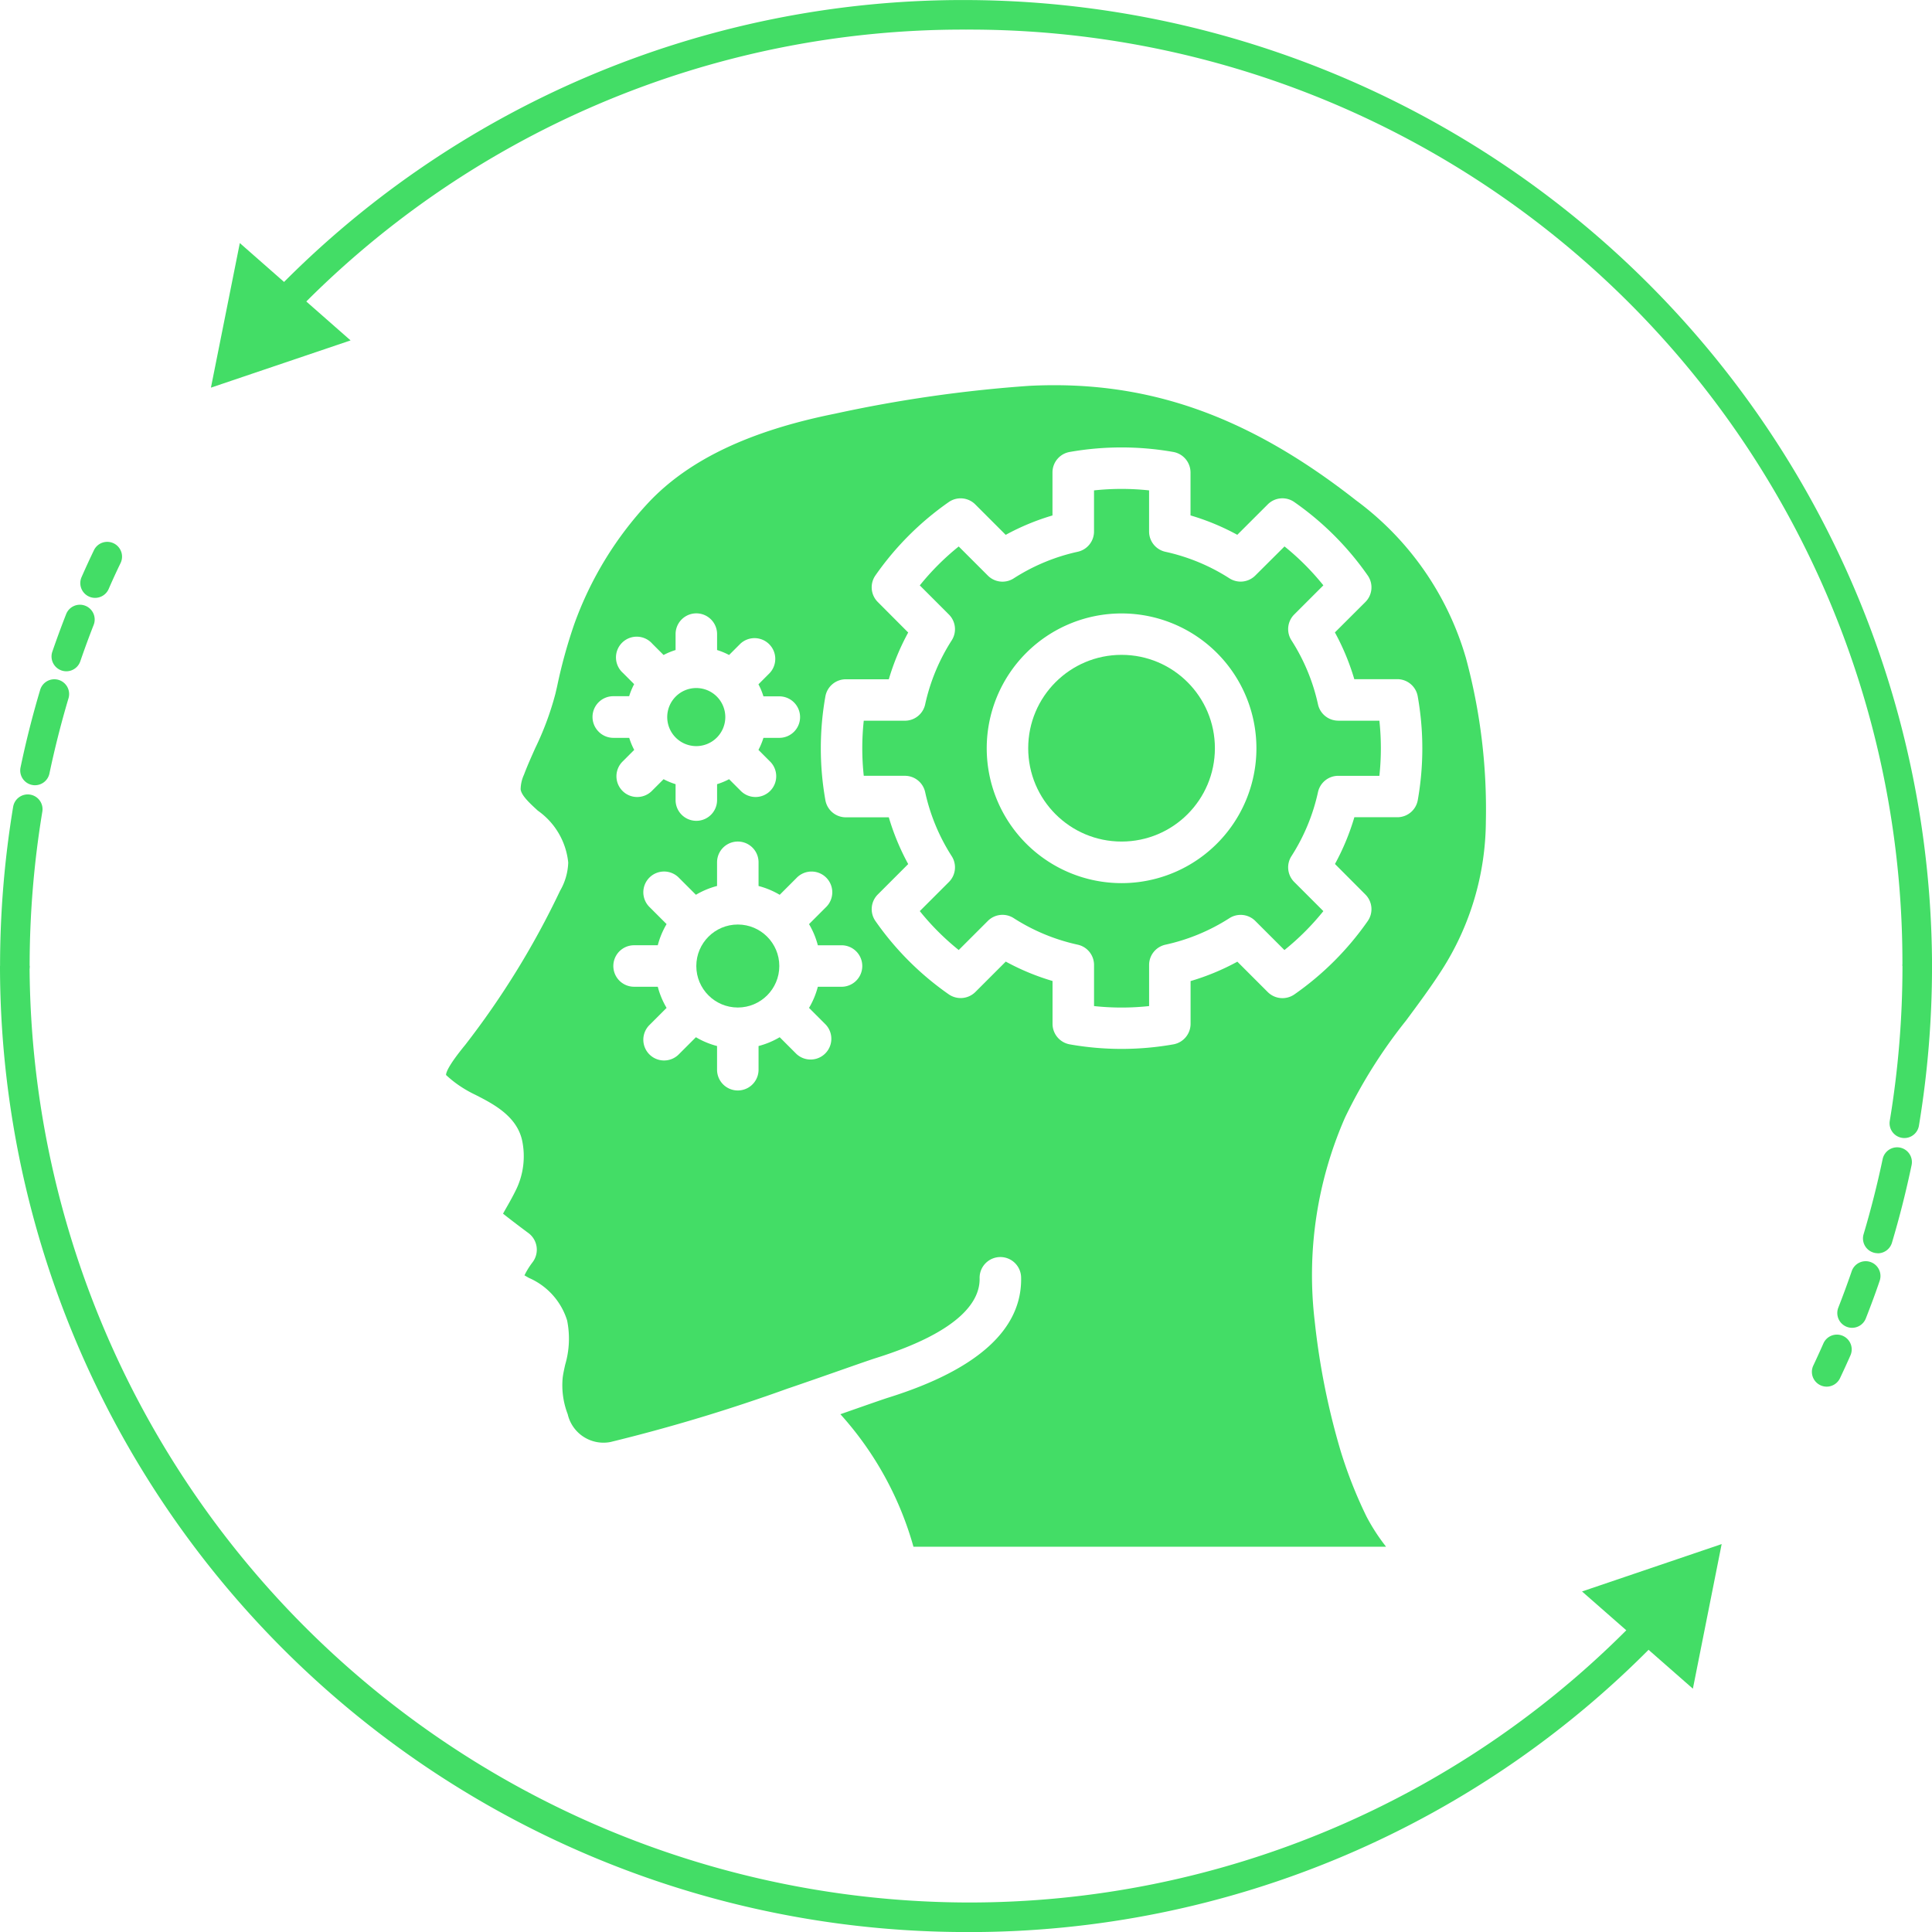 <svg xmlns="http://www.w3.org/2000/svg" width="92.556" height="92.559" viewBox="0 0 92.556 92.559"><g id="Savoir-faire_et_exp&#xE9;rience" data-name="Savoir-faire et exp&#xE9;rience" transform="translate(-6457 -11232)"><g id="Search_results_for_Knowledge_-_Flaticon-12_3_" data-name="Search results for Knowledge - Flaticon-12 (3)" transform="translate(6451.551 11250.453)"><circle id="Ellipse_131" data-name="Ellipse 131" cx="4.472" cy="4.472" r="4.472" transform="translate(54.707 12.919)" fill="#43dd66"></circle><circle id="Ellipse_132" data-name="Ellipse 132" cx="1.988" cy="1.988" r="1.988" transform="translate(38.807 25.838)" fill="#43dd66"></circle><path id="Trac&#xE9;_37094" data-name="Trac&#xE9; 37094" d="M126.7,135.858a1.391,1.391,0,1,0-1.968,0A1.391,1.391,0,0,0,126.7,135.858Z" transform="translate(-86.911 -118.975)" fill="#43dd66"></path><path id="Trac&#xE9;_37095" data-name="Trac&#xE9; 37095" d="M75.668,13.041a14.344,14.344,0,0,0-5.254-7.523C65.211,1.436,60.386-.252,54.761.031a64.873,64.873,0,0,0-9.322,1.337c-4.067.819-6.981,2.2-8.906,4.237a16.885,16.885,0,0,0-3.565,5.82,24.243,24.243,0,0,0-.827,2.994l-.084.362a14.235,14.235,0,0,1-.964,2.6c-.189.425-.38.849-.543,1.282a1.731,1.731,0,0,0-.159.7c.043.3.422.652.824,1.02a3.465,3.465,0,0,1,1.456,2.487,2.87,2.87,0,0,1-.389,1.348A40.086,40.086,0,0,1,27.74,31.6c-.765.933-.92,1.3-.923,1.446a5.116,5.116,0,0,0,.585.474,5.751,5.751,0,0,0,.826.478c.85.434,2.015,1.027,2.247,2.246a3.673,3.673,0,0,1-.267,2.223c-.17.357-.345.668-.5.937-.052.092-.11.193-.16.286.409.326.976.752,1.215.928a.993.993,0,0,1,.191,1.411,3.657,3.657,0,0,0-.38.616l.212.122a3.28,3.28,0,0,1,1.831,2.035,4.4,4.4,0,0,1-.092,2.123c-.046.206-.092.412-.119.617a3.852,3.852,0,0,0,.24,1.754,1.759,1.759,0,0,0,2.05,1.333,82.634,82.634,0,0,0,8.537-2.578l.006,0c.96-.328,1.837-.635,2.549-.885.772-.271,1.355-.474,1.648-.567,4.129-1.3,4.967-2.789,4.943-3.813a.994.994,0,1,1,1.988-.047c.058,2.481-2.073,4.418-6.333,5.755-.282.089-.843.286-1.588.546l-.736.258a15.859,15.859,0,0,1,3.5,6.349h22.64c-.013-.018-.026-.037-.04-.055a9.316,9.316,0,0,1-.9-1.4,21.632,21.632,0,0,1-1.232-3.122,34.854,34.854,0,0,1-1.245-6.225,18.786,18.786,0,0,1,1.451-9.758,24.229,24.229,0,0,1,2.924-4.648c.578-.779,1.176-1.585,1.7-2.4a13.332,13.332,0,0,0,2.124-7.133,27.761,27.761,0,0,0-.964-7.868ZM34.129,16.6a.994.994,0,0,1,.7-1.7h.761a3.307,3.307,0,0,1,.239-.577l-.537-.538A.994.994,0,1,1,36.7,12.387l.539.539a3.331,3.331,0,0,1,.575-.238v-.763a.994.994,0,1,1,1.988,0v.763a3.34,3.34,0,0,1,.575.238l.539-.539a.994.994,0,0,1,1.405,1.405l-.537.538a3.3,3.3,0,0,1,.239.577h.761a.994.994,0,1,1,0,1.988h-.761a3.307,3.307,0,0,1-.239.577l.537.538a.994.994,0,1,1-1.405,1.405l-.539-.539a3.332,3.332,0,0,1-.575.238v.762a.994.994,0,1,1-1.988,0v-.762a3.333,3.333,0,0,1-.575-.238l-.539.539a.994.994,0,1,1-1.405-1.405l.537-.538a3.315,3.315,0,0,1-.239-.577h-.761a.994.994,0,0,1-.7-.291ZM45.764,28.819H44.629a3.926,3.926,0,0,1-.422,1.013l.8.8a.994.994,0,0,1-1.405,1.405l-.8-.8a3.935,3.935,0,0,1-1.013.422v1.135a.994.994,0,0,1-1.988,0V31.659a3.935,3.935,0,0,1-1.013-.422l-.8.8a.994.994,0,1,1-1.405-1.405l.8-.8a3.924,3.924,0,0,1-.422-1.013H35.826a.994.994,0,1,1,0-1.988h1.135a3.926,3.926,0,0,1,.422-1.013l-.8-.8a.994.994,0,1,1,1.405-1.405l.8.8a3.935,3.935,0,0,1,1.013-.422V22.857a.994.994,0,1,1,1.988,0v1.135a3.935,3.935,0,0,1,1.013.422l.8-.8a.994.994,0,1,1,1.405,1.405l-.8.8a3.925,3.925,0,0,1,.422,1.013h1.135a.994.994,0,0,1,0,1.988ZM73.37,19.879a.994.994,0,0,1-.978.819h-2.06a11.364,11.364,0,0,1-.929,2.24L70.86,24.4a.994.994,0,0,1,.113,1.271,14.146,14.146,0,0,1-3.517,3.517,1,1,0,0,1-1.271-.112l-1.458-1.458a11.373,11.373,0,0,1-2.241.929V30.6a1,1,0,0,1-.819.978,14.248,14.248,0,0,1-4.975,0,1,1,0,0,1-.819-.978V28.543a11.366,11.366,0,0,1-2.241-.929l-1.458,1.458a1,1,0,0,1-1.271.112,14.146,14.146,0,0,1-3.517-3.517A.993.993,0,0,1,47.5,24.4l1.458-1.458a11.371,11.371,0,0,1-.929-2.24h-2.06a.994.994,0,0,1-.978-.819,14.222,14.222,0,0,1,0-4.975.994.994,0,0,1,.978-.819h2.06a11.364,11.364,0,0,1,.929-2.24L47.5,10.386a.994.994,0,0,1-.113-1.271A14.146,14.146,0,0,1,50.9,5.6a.992.992,0,0,1,1.271.112l1.458,1.458a11.373,11.373,0,0,1,2.241-.929V4.178a.994.994,0,0,1,.819-.978,14.321,14.321,0,0,1,4.975,0,1,1,0,0,1,.819.978V6.239a11.367,11.367,0,0,1,2.241.929L66.184,5.71A.992.992,0,0,1,67.456,5.6a14.146,14.146,0,0,1,3.517,3.517.993.993,0,0,1-.113,1.271L69.4,11.844a11.37,11.37,0,0,1,.929,2.24h2.06a.993.993,0,0,1,.978.819A14.216,14.216,0,0,1,73.37,19.879Z" transform="translate(0 0)" fill="#43dd66"></path><path id="Trac&#xE9;_37096" data-name="Trac&#xE9; 37096" d="M233.075,56.817a.994.994,0,0,1-.971-.781,9.394,9.394,0,0,0-1.271-3.067.992.992,0,0,1,.133-1.24l1.395-1.395A12.2,12.2,0,0,0,230.5,48.47L229.1,49.864a.994.994,0,0,1-1.239.134,9.382,9.382,0,0,0-3.069-1.272.994.994,0,0,1-.78-.971v-1.97a12.356,12.356,0,0,0-2.638,0v1.97a.994.994,0,0,1-.78.97A9.386,9.386,0,0,0,217.526,50a.992.992,0,0,1-1.239-.134l-1.395-1.394a12.2,12.2,0,0,0-1.865,1.865l1.395,1.395a.992.992,0,0,1,.133,1.24,9.394,9.394,0,0,0-1.271,3.067.993.993,0,0,1-.971.78h-1.97a12.322,12.322,0,0,0,0,2.639h1.97a.994.994,0,0,1,.971.781,9.394,9.394,0,0,0,1.271,3.067.992.992,0,0,1-.133,1.24l-1.395,1.394a12.2,12.2,0,0,0,1.865,1.865l1.395-1.394a.991.991,0,0,1,1.239-.134,9.381,9.381,0,0,0,3.069,1.272.994.994,0,0,1,.78.971v1.97a12.355,12.355,0,0,0,2.638,0v-1.97a.994.994,0,0,1,.78-.97,9.385,9.385,0,0,0,3.069-1.272.994.994,0,0,1,1.239.134l1.395,1.394a12.2,12.2,0,0,0,1.865-1.865l-1.395-1.395a.992.992,0,0,1-.133-1.24,9.394,9.394,0,0,0,1.271-3.067.993.993,0,0,1,.971-.78h1.97a12.322,12.322,0,0,0,0-2.639h-1.97ZM222.694,64.6a6.46,6.46,0,1,1,6.46-6.46A6.46,6.46,0,0,1,222.694,64.6Z" transform="translate(-163.514 -40.745)" fill="#43dd66"></path></g><g id="int&#xE9;grit&#xE9;" transform="translate(6866 6696)"><g id="g10" transform="translate(-485.957 5312.306)"><g id="g12" transform="translate(76.957 -776.306)"><path id="path20" d="M81.512-577.476a.7.7,0,0,1-.285-.06.708.708,0,0,1-.363-.933q.286-.65.592-1.288a.708.708,0,0,1,.945-.333.708.708,0,0,1,.333.945q-.3.619-.573,1.248A.71.71,0,0,1,81.512-577.476Zm-1.377,3.517a.721.721,0,0,1-.231-.039.709.709,0,0,1-.44-.9c.208-.605.431-1.211.662-1.8a.708.708,0,0,1,.918-.4.708.708,0,0,1,.4.918c-.224.572-.44,1.159-.641,1.745A.709.709,0,0,1,80.136-573.959Zm-1.5,5.46a.713.713,0,0,1-.146-.016.708.708,0,0,1-.548-.838c.26-1.245.577-2.5.941-3.718a.709.709,0,0,1,.881-.476.708.708,0,0,1,.476.881c-.353,1.185-.66,2.4-.913,3.6A.708.708,0,0,1,78.632-568.5Zm-.967,9.378a.708.708,0,0,1-.708-.708,46.777,46.777,0,0,1,.627-7.638.709.709,0,0,1,.815-.583.708.708,0,0,1,.583.815,45.366,45.366,0,0,0-.608,7.406.708.708,0,0,1-.708.708" transform="translate(-76.957 606.118)" fill="#43dd66"></path><path id="path22" d="M123.235-380.377a46.3,46.3,0,0,1-46.278-46.288h1.417a45.057,45.057,0,0,0,44.861,44.872A44.48,44.48,0,0,0,155.616-395.6l1.023.978a45.886,45.886,0,0,1-33.4,14.246" transform="translate(-76.957 472.935)" fill="#43dd66"></path><path id="path24" d="M649.677-215.051l6.689-2.27-1.378,6.928Z" transform="translate(-573.887 291.293)" fill="#43dd66"></path><path id="path26" d="M737.315-422.928a.735.735,0,0,1-.117-.01.708.708,0,0,1-.582-.814,45.386,45.386,0,0,0,.608-7.406.708.708,0,0,1,.708-.708.708.708,0,0,1,.708.708,46.725,46.725,0,0,1-.627,7.638A.709.709,0,0,1,737.315-422.928Zm-1.276,5.518a.7.7,0,0,1-.2-.03.708.708,0,0,1-.477-.881c.353-1.185.66-2.4.913-3.6a.71.71,0,0,1,.838-.548.708.708,0,0,1,.548.838c-.26,1.245-.577,2.5-.941,3.719a.709.709,0,0,1-.678.506Zm-1.23,3.573a.707.707,0,0,1-.258-.049.709.709,0,0,1-.4-.918c.228-.582.444-1.169.642-1.746a.708.708,0,0,1,.9-.439.709.709,0,0,1,.439.9c-.2.594-.427,1.2-.662,1.8A.709.709,0,0,1,734.809-413.837Zm-1.217,2.819a.7.7,0,0,1-.3-.068.708.708,0,0,1-.339-.943q.248-.527.483-1.059a.707.707,0,0,1,.934-.362.708.708,0,0,1,.362.934q-.242.549-.5,1.092a.709.709,0,0,1-.641.406" transform="translate(-646.083 477.448)" fill="#43dd66"></path><path id="path28" d="M254.127-730.037H252.71a44.7,44.7,0,0,0-44.862-44.851A44.492,44.492,0,0,0,175.5-761.1l-1.022-.979a45.9,45.9,0,0,1,33.373-14.225,46.394,46.394,0,0,1,46.278,46.269" transform="translate(-161.571 776.306)" fill="#43dd66"></path><path id="path30" d="M160-683.642l-6.69,2.263,1.384-6.926Z" transform="translate(-143.205 699.95)" fill="#43dd66"></path></g></g></g></g></svg>